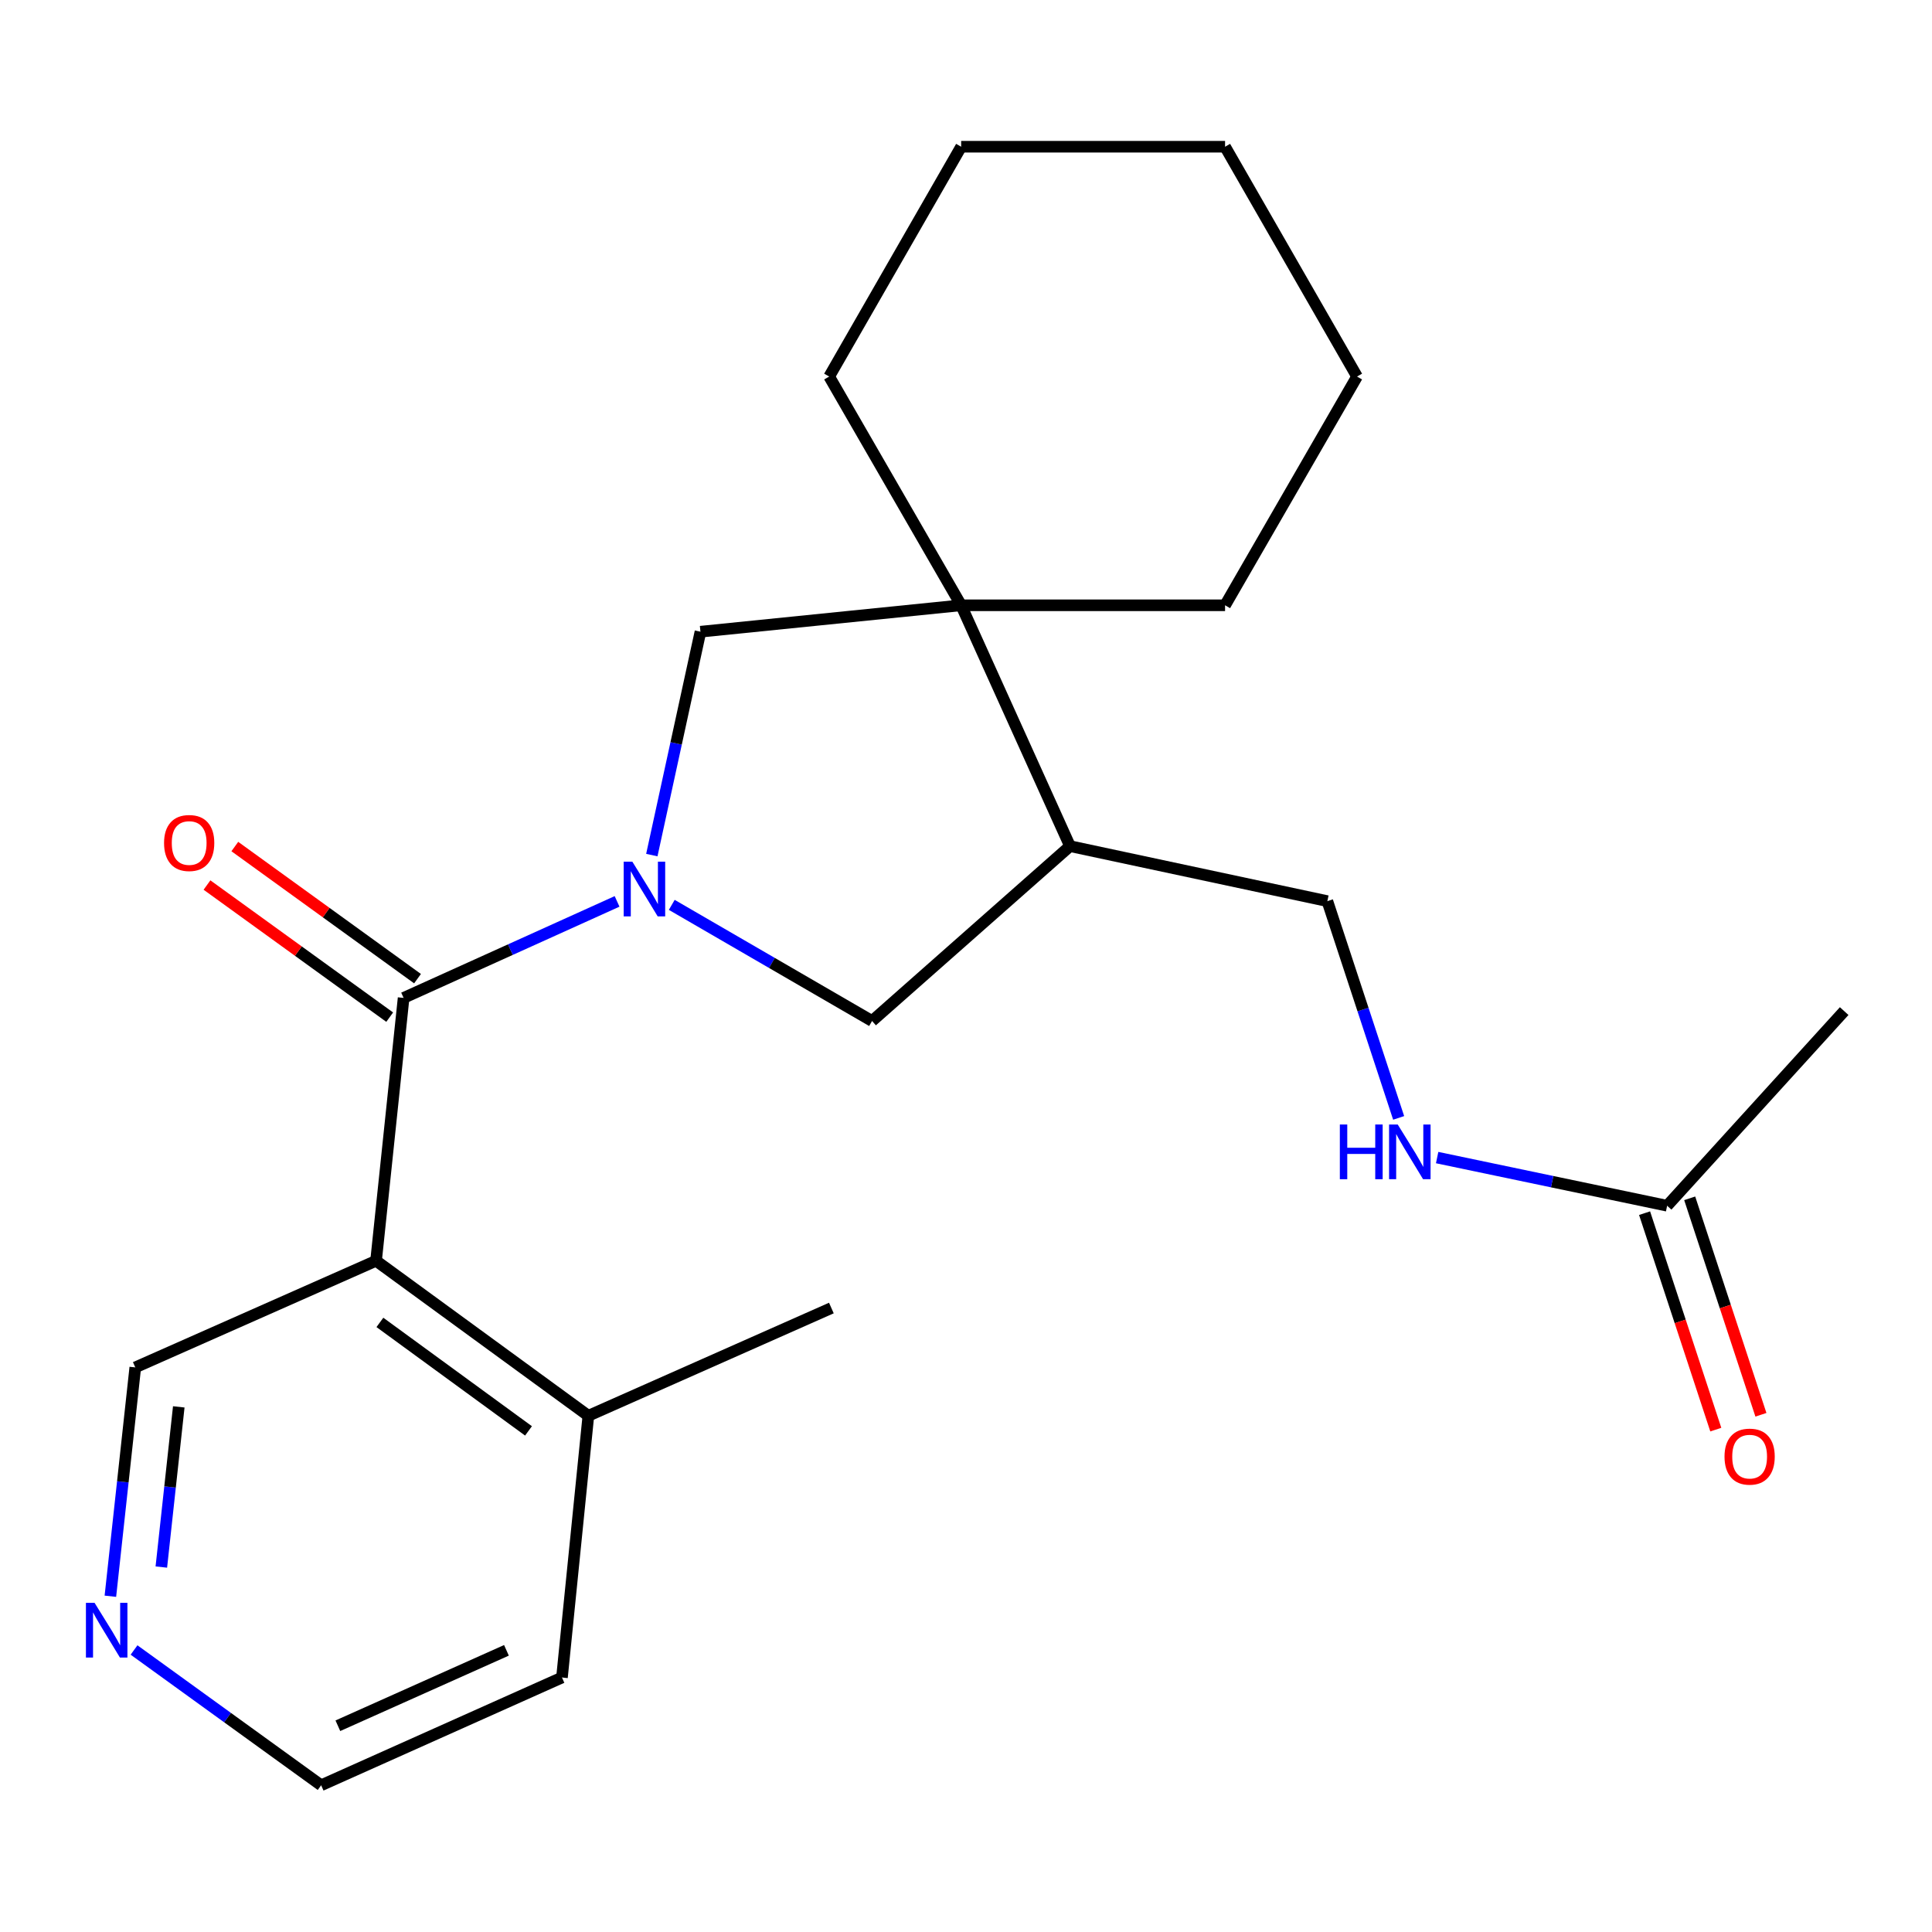 <?xml version='1.0' encoding='iso-8859-1'?>
<svg version='1.1' baseProfile='full'
              xmlns='http://www.w3.org/2000/svg'
                      xmlns:rdkit='http://www.rdkit.org/xml'
                      xmlns:xlink='http://www.w3.org/1999/xlink'
                  xml:space='preserve'
width='1000px' height='1000px' viewBox='0 0 1000 1000'>
<!-- END OF HEADER -->
<rect style='opacity:1.0;fill:#FFFFFF;stroke:none' width='1000' height='1000' x='0' y='0'> </rect>
<path class='bond-0' d='M 319.398,466.559 L 264.152,491.536' style='fill:none;fill-rule:evenodd;stroke:#0000FF;stroke-width:6px;stroke-linecap:butt;stroke-linejoin:miter;stroke-opacity:1' />
<path class='bond-0' d='M 264.152,491.536 L 208.907,516.514' style='fill:none;fill-rule:evenodd;stroke:#000000;stroke-width:6px;stroke-linecap:butt;stroke-linejoin:miter;stroke-opacity:1' />
<path class='bond-3' d='M 337.383,442.589 L 349.969,384.779' style='fill:none;fill-rule:evenodd;stroke:#0000FF;stroke-width:6px;stroke-linecap:butt;stroke-linejoin:miter;stroke-opacity:1' />
<path class='bond-3' d='M 349.969,384.779 L 362.556,326.969' style='fill:none;fill-rule:evenodd;stroke:#000000;stroke-width:6px;stroke-linecap:butt;stroke-linejoin:miter;stroke-opacity:1' />
<path class='bond-5' d='M 347.703,468.358 L 399.541,498.411' style='fill:none;fill-rule:evenodd;stroke:#0000FF;stroke-width:6px;stroke-linecap:butt;stroke-linejoin:miter;stroke-opacity:1' />
<path class='bond-5' d='M 399.541,498.411 L 451.379,528.465' style='fill:none;fill-rule:evenodd;stroke:#000000;stroke-width:6px;stroke-linecap:butt;stroke-linejoin:miter;stroke-opacity:1' />
<path class='bond-1' d='M 208.907,516.514 L 194.647,652.583' style='fill:none;fill-rule:evenodd;stroke:#000000;stroke-width:6px;stroke-linecap:butt;stroke-linejoin:miter;stroke-opacity:1' />
<path class='bond-7' d='M 216.11,506.552 L 168.826,472.361' style='fill:none;fill-rule:evenodd;stroke:#000000;stroke-width:6px;stroke-linecap:butt;stroke-linejoin:miter;stroke-opacity:1' />
<path class='bond-7' d='M 168.826,472.361 L 121.542,438.169' style='fill:none;fill-rule:evenodd;stroke:#FF0000;stroke-width:6px;stroke-linecap:butt;stroke-linejoin:miter;stroke-opacity:1' />
<path class='bond-7' d='M 201.704,526.475 L 154.42,492.284' style='fill:none;fill-rule:evenodd;stroke:#000000;stroke-width:6px;stroke-linecap:butt;stroke-linejoin:miter;stroke-opacity:1' />
<path class='bond-7' d='M 154.42,492.284 L 107.136,458.092' style='fill:none;fill-rule:evenodd;stroke:#FF0000;stroke-width:6px;stroke-linecap:butt;stroke-linejoin:miter;stroke-opacity:1' />
<path class='bond-8' d='M 194.647,652.583 L 304.533,732.802' style='fill:none;fill-rule:evenodd;stroke:#000000;stroke-width:6px;stroke-linecap:butt;stroke-linejoin:miter;stroke-opacity:1' />
<path class='bond-8' d='M 196.633,684.474 L 273.553,740.627' style='fill:none;fill-rule:evenodd;stroke:#000000;stroke-width:6px;stroke-linecap:butt;stroke-linejoin:miter;stroke-opacity:1' />
<path class='bond-13' d='M 194.647,652.583 L 70.023,707.765' style='fill:none;fill-rule:evenodd;stroke:#000000;stroke-width:6px;stroke-linecap:butt;stroke-linejoin:miter;stroke-opacity:1' />
<path class='bond-2' d='M 497.492,313.297 L 362.556,326.969' style='fill:none;fill-rule:evenodd;stroke:#000000;stroke-width:6px;stroke-linecap:butt;stroke-linejoin:miter;stroke-opacity:1' />
<path class='bond-14' d='M 497.492,313.297 L 634.094,313.297' style='fill:none;fill-rule:evenodd;stroke:#000000;stroke-width:6px;stroke-linecap:butt;stroke-linejoin:miter;stroke-opacity:1' />
<path class='bond-15' d='M 497.492,313.297 L 429.184,194.901' style='fill:none;fill-rule:evenodd;stroke:#000000;stroke-width:6px;stroke-linecap:butt;stroke-linejoin:miter;stroke-opacity:1' />
<path class='bond-23' d='M 497.492,313.297 L 553.835,437.961' style='fill:none;fill-rule:evenodd;stroke:#000000;stroke-width:6px;stroke-linecap:butt;stroke-linejoin:miter;stroke-opacity:1' />
<path class='bond-4' d='M 553.835,437.961 L 451.379,528.465' style='fill:none;fill-rule:evenodd;stroke:#000000;stroke-width:6px;stroke-linecap:butt;stroke-linejoin:miter;stroke-opacity:1' />
<path class='bond-10' d='M 553.835,437.961 L 687.036,466.426' style='fill:none;fill-rule:evenodd;stroke:#000000;stroke-width:6px;stroke-linecap:butt;stroke-linejoin:miter;stroke-opacity:1' />
<path class='bond-6' d='M 862.908,624.091 L 803.385,611.626' style='fill:none;fill-rule:evenodd;stroke:#000000;stroke-width:6px;stroke-linecap:butt;stroke-linejoin:miter;stroke-opacity:1' />
<path class='bond-6' d='M 803.385,611.626 L 743.862,599.161' style='fill:none;fill-rule:evenodd;stroke:#0000FF;stroke-width:6px;stroke-linecap:butt;stroke-linejoin:miter;stroke-opacity:1' />
<path class='bond-12' d='M 851.231,627.933 L 869.662,683.952' style='fill:none;fill-rule:evenodd;stroke:#000000;stroke-width:6px;stroke-linecap:butt;stroke-linejoin:miter;stroke-opacity:1' />
<path class='bond-12' d='M 869.662,683.952 L 888.093,739.971' style='fill:none;fill-rule:evenodd;stroke:#FF0000;stroke-width:6px;stroke-linecap:butt;stroke-linejoin:miter;stroke-opacity:1' />
<path class='bond-12' d='M 874.585,620.249 L 893.016,676.268' style='fill:none;fill-rule:evenodd;stroke:#000000;stroke-width:6px;stroke-linecap:butt;stroke-linejoin:miter;stroke-opacity:1' />
<path class='bond-12' d='M 893.016,676.268 L 911.448,732.287' style='fill:none;fill-rule:evenodd;stroke:#FF0000;stroke-width:6px;stroke-linecap:butt;stroke-linejoin:miter;stroke-opacity:1' />
<path class='bond-17' d='M 862.908,624.091 L 954.545,523.343' style='fill:none;fill-rule:evenodd;stroke:#000000;stroke-width:6px;stroke-linecap:butt;stroke-linejoin:miter;stroke-opacity:1' />
<path class='bond-18' d='M 304.533,732.802 L 290.874,868.285' style='fill:none;fill-rule:evenodd;stroke:#000000;stroke-width:6px;stroke-linecap:butt;stroke-linejoin:miter;stroke-opacity:1' />
<path class='bond-19' d='M 304.533,732.802 L 430.317,677.033' style='fill:none;fill-rule:evenodd;stroke:#000000;stroke-width:6px;stroke-linecap:butt;stroke-linejoin:miter;stroke-opacity:1' />
<path class='bond-9' d='M 723.939,578.624 L 705.488,522.525' style='fill:none;fill-rule:evenodd;stroke:#0000FF;stroke-width:6px;stroke-linecap:butt;stroke-linejoin:miter;stroke-opacity:1' />
<path class='bond-9' d='M 705.488,522.525 L 687.036,466.426' style='fill:none;fill-rule:evenodd;stroke:#000000;stroke-width:6px;stroke-linecap:butt;stroke-linejoin:miter;stroke-opacity:1' />
<path class='bond-11' d='M 57.131,826.213 L 63.577,766.989' style='fill:none;fill-rule:evenodd;stroke:#0000FF;stroke-width:6px;stroke-linecap:butt;stroke-linejoin:miter;stroke-opacity:1' />
<path class='bond-11' d='M 63.577,766.989 L 70.023,707.765' style='fill:none;fill-rule:evenodd;stroke:#000000;stroke-width:6px;stroke-linecap:butt;stroke-linejoin:miter;stroke-opacity:1' />
<path class='bond-11' d='M 83.506,811.107 L 88.019,769.65' style='fill:none;fill-rule:evenodd;stroke:#0000FF;stroke-width:6px;stroke-linecap:butt;stroke-linejoin:miter;stroke-opacity:1' />
<path class='bond-11' d='M 88.019,769.65 L 92.531,728.193' style='fill:none;fill-rule:evenodd;stroke:#000000;stroke-width:6px;stroke-linecap:butt;stroke-linejoin:miter;stroke-opacity:1' />
<path class='bond-16' d='M 69.382,854.035 L 117.802,889.045' style='fill:none;fill-rule:evenodd;stroke:#0000FF;stroke-width:6px;stroke-linecap:butt;stroke-linejoin:miter;stroke-opacity:1' />
<path class='bond-16' d='M 117.802,889.045 L 166.223,924.054' style='fill:none;fill-rule:evenodd;stroke:#000000;stroke-width:6px;stroke-linecap:butt;stroke-linejoin:miter;stroke-opacity:1' />
<path class='bond-20' d='M 634.094,313.297 L 702.402,194.901' style='fill:none;fill-rule:evenodd;stroke:#000000;stroke-width:6px;stroke-linecap:butt;stroke-linejoin:miter;stroke-opacity:1' />
<path class='bond-21' d='M 429.184,194.901 L 497.492,75.946' style='fill:none;fill-rule:evenodd;stroke:#000000;stroke-width:6px;stroke-linecap:butt;stroke-linejoin:miter;stroke-opacity:1' />
<path class='bond-24' d='M 166.223,924.054 L 290.874,868.285' style='fill:none;fill-rule:evenodd;stroke:#000000;stroke-width:6px;stroke-linecap:butt;stroke-linejoin:miter;stroke-opacity:1' />
<path class='bond-24' d='M 174.88,893.246 L 262.135,854.208' style='fill:none;fill-rule:evenodd;stroke:#000000;stroke-width:6px;stroke-linecap:butt;stroke-linejoin:miter;stroke-opacity:1' />
<path class='bond-25' d='M 702.402,194.901 L 634.094,75.946' style='fill:none;fill-rule:evenodd;stroke:#000000;stroke-width:6px;stroke-linecap:butt;stroke-linejoin:miter;stroke-opacity:1' />
<path class='bond-22' d='M 497.492,75.946 L 634.094,75.946' style='fill:none;fill-rule:evenodd;stroke:#000000;stroke-width:6px;stroke-linecap:butt;stroke-linejoin:miter;stroke-opacity:1' />
<path  class='atom-0' d='M 327.298 445.997
L 336.578 460.997
Q 337.498 462.477, 338.978 465.157
Q 340.458 467.837, 340.538 467.997
L 340.538 445.997
L 344.298 445.997
L 344.298 474.317
L 340.418 474.317
L 330.458 457.917
Q 329.298 455.997, 328.058 453.797
Q 326.858 451.597, 326.498 450.917
L 326.498 474.317
L 322.818 474.317
L 322.818 445.997
L 327.298 445.997
' fill='#0000FF'/>
<path  class='atom-8' d='M 84.915 436.334
Q 84.915 429.534, 88.275 425.734
Q 91.635 421.934, 97.915 421.934
Q 104.195 421.934, 107.555 425.734
Q 110.915 429.534, 110.915 436.334
Q 110.915 443.214, 107.515 447.134
Q 104.115 451.014, 97.915 451.014
Q 91.675 451.014, 88.275 447.134
Q 84.915 443.254, 84.915 436.334
M 97.915 447.814
Q 102.235 447.814, 104.555 444.934
Q 106.915 442.014, 106.915 436.334
Q 106.915 430.774, 104.555 427.974
Q 102.235 425.134, 97.915 425.134
Q 93.595 425.134, 91.235 427.934
Q 88.915 430.734, 88.915 436.334
Q 88.915 442.054, 91.235 444.934
Q 93.595 447.814, 97.915 447.814
' fill='#FF0000'/>
<path  class='atom-10' d='M 693.5 582.04
L 697.34 582.04
L 697.34 594.08
L 711.82 594.08
L 711.82 582.04
L 715.66 582.04
L 715.66 610.36
L 711.82 610.36
L 711.82 597.28
L 697.34 597.28
L 697.34 610.36
L 693.5 610.36
L 693.5 582.04
' fill='#0000FF'/>
<path  class='atom-10' d='M 723.46 582.04
L 732.74 597.04
Q 733.66 598.52, 735.14 601.2
Q 736.62 603.88, 736.7 604.04
L 736.7 582.04
L 740.46 582.04
L 740.46 610.36
L 736.58 610.36
L 726.62 593.96
Q 725.46 592.04, 724.22 589.84
Q 723.02 587.64, 722.66 586.96
L 722.66 610.36
L 718.98 610.36
L 718.98 582.04
L 723.46 582.04
' fill='#0000FF'/>
<path  class='atom-12' d='M 48.957 829.634
L 58.237 844.634
Q 59.157 846.114, 60.637 848.794
Q 62.117 851.474, 62.197 851.634
L 62.197 829.634
L 65.957 829.634
L 65.957 857.954
L 62.077 857.954
L 52.117 841.554
Q 50.957 839.634, 49.717 837.434
Q 48.517 835.234, 48.157 834.554
L 48.157 857.954
L 44.477 857.954
L 44.477 829.634
L 48.957 829.634
' fill='#0000FF'/>
<path  class='atom-13' d='M 892.606 753.944
Q 892.606 747.144, 895.966 743.344
Q 899.326 739.544, 905.606 739.544
Q 911.886 739.544, 915.246 743.344
Q 918.606 747.144, 918.606 753.944
Q 918.606 760.824, 915.206 764.744
Q 911.806 768.624, 905.606 768.624
Q 899.366 768.624, 895.966 764.744
Q 892.606 760.864, 892.606 753.944
M 905.606 765.424
Q 909.926 765.424, 912.246 762.544
Q 914.606 759.624, 914.606 753.944
Q 914.606 748.384, 912.246 745.584
Q 909.926 742.744, 905.606 742.744
Q 901.286 742.744, 898.926 745.544
Q 896.606 748.344, 896.606 753.944
Q 896.606 759.664, 898.926 762.544
Q 901.286 765.424, 905.606 765.424
' fill='#FF0000'/>
</svg>
